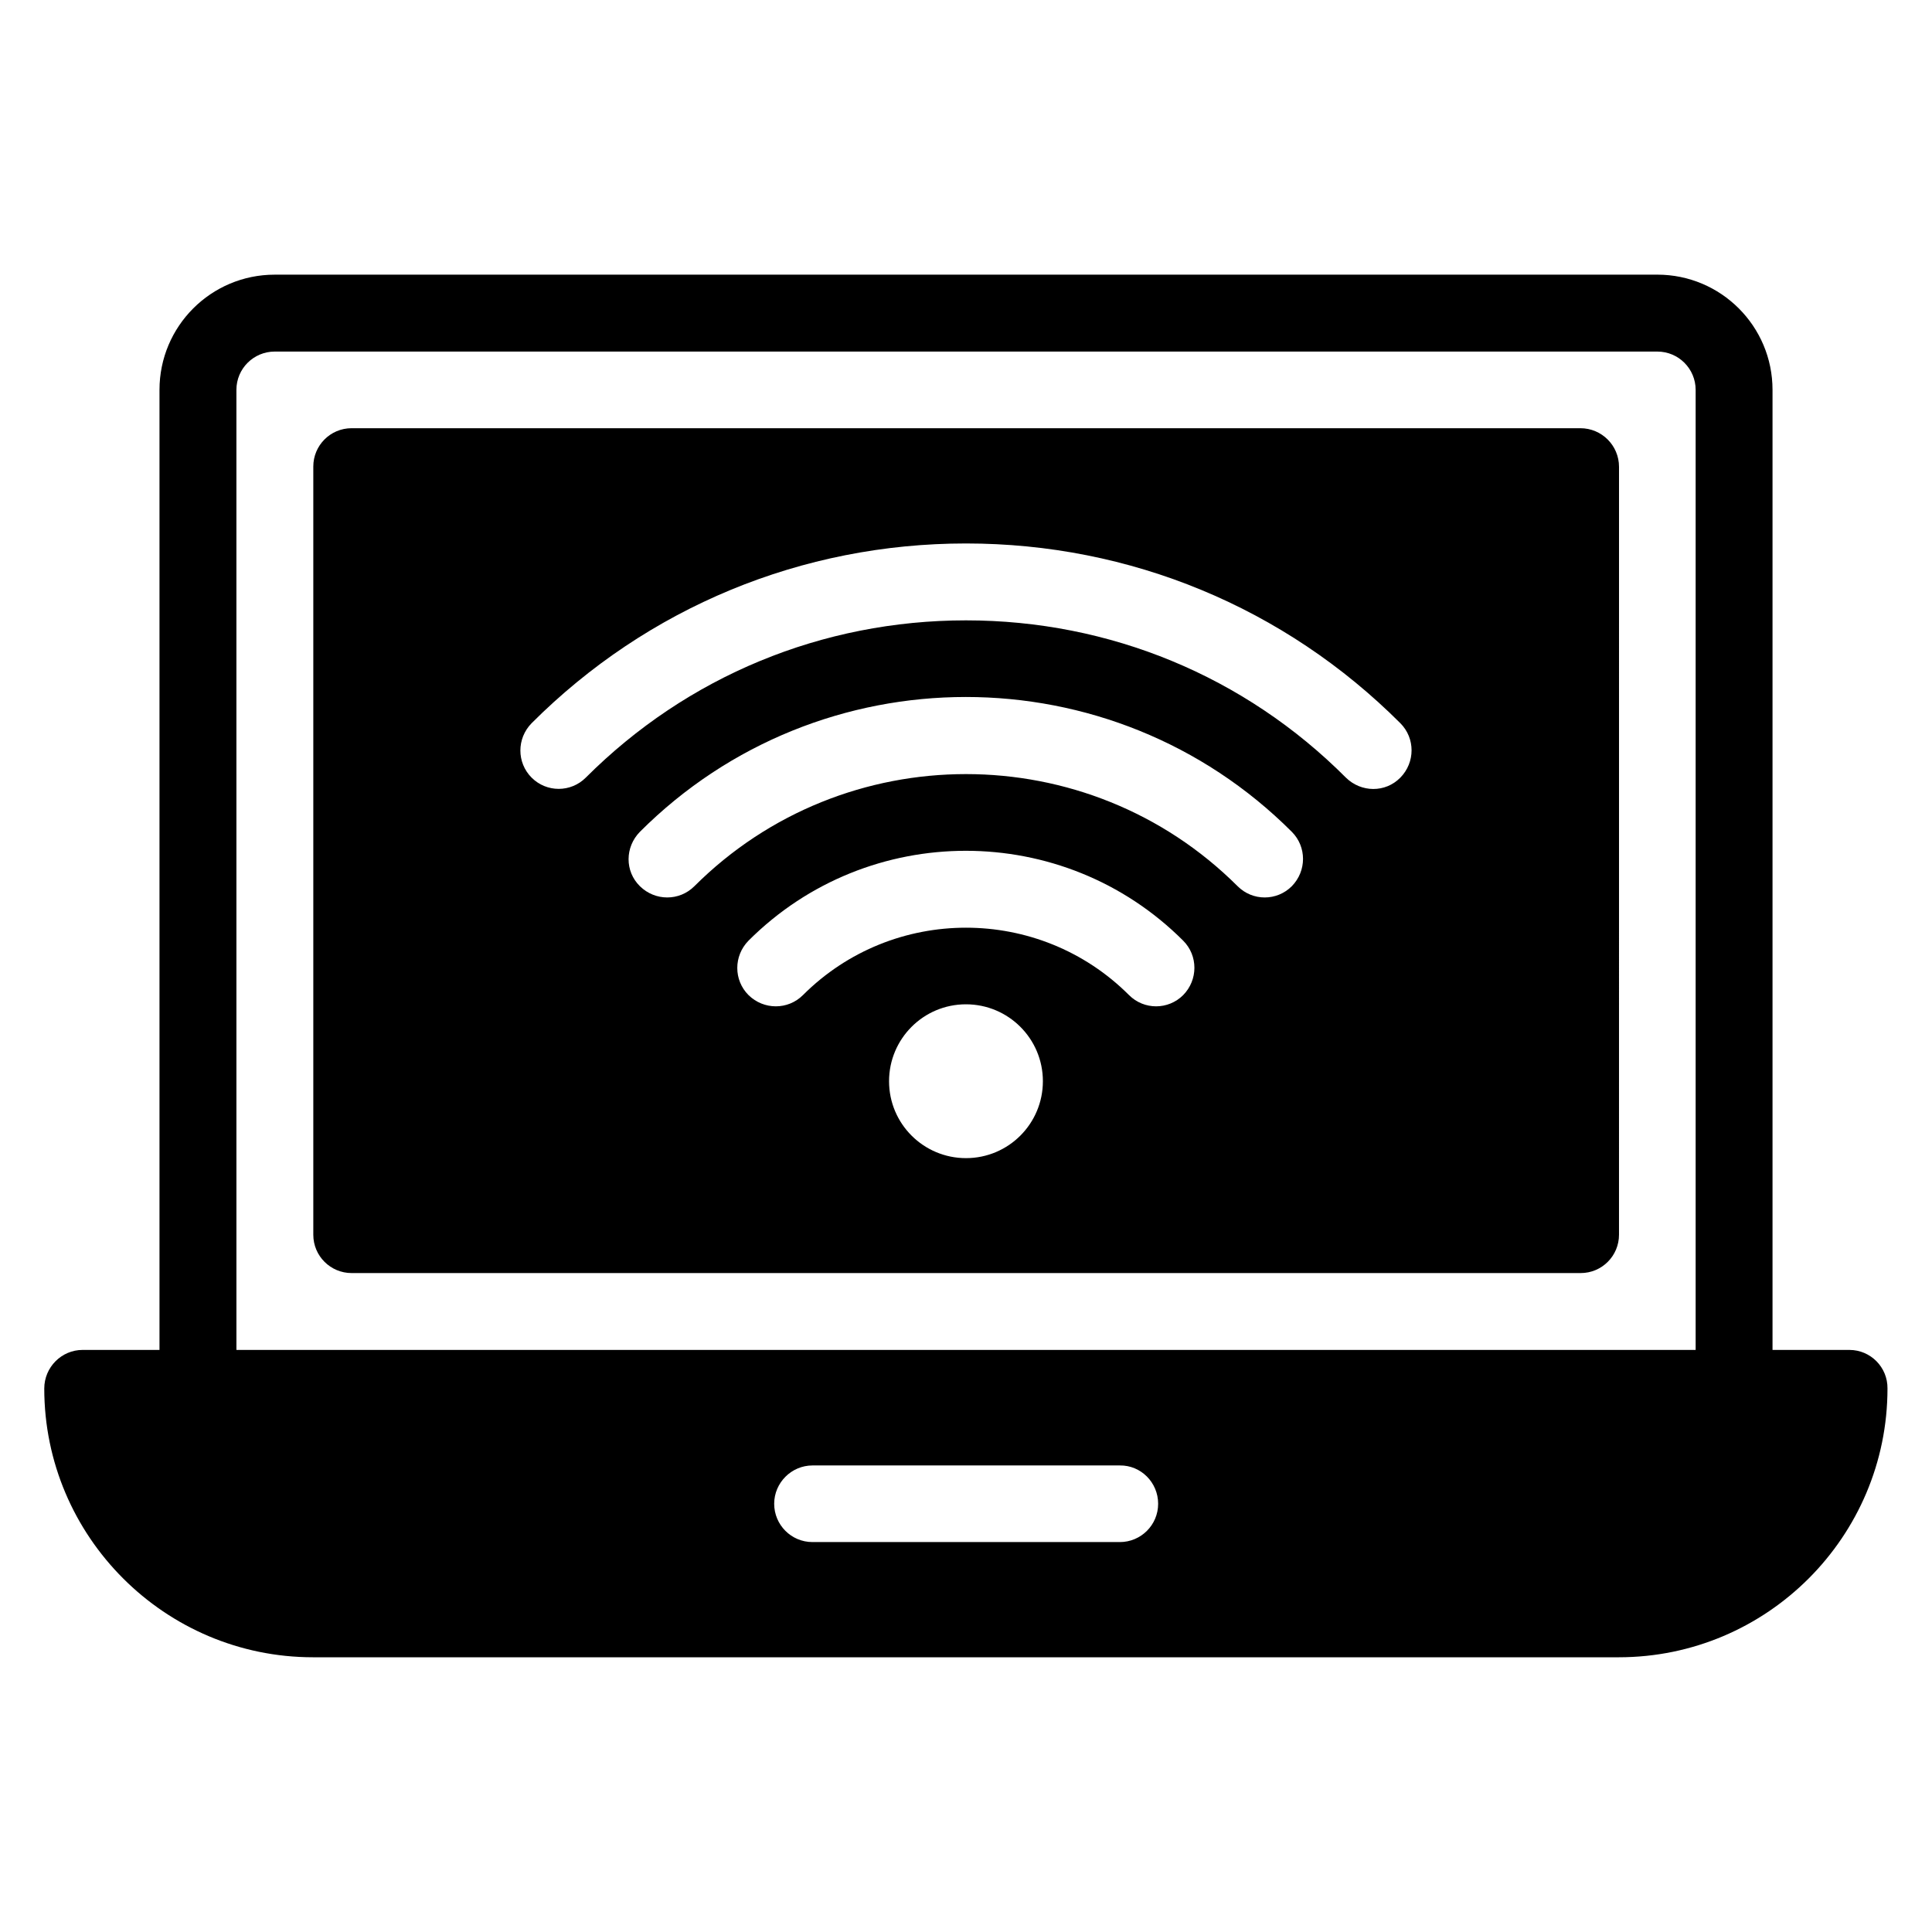<?xml version="1.0" encoding="UTF-8"?>
<!-- Uploaded to: ICON Repo, www.svgrepo.com, Generator: ICON Repo Mixer Tools -->
<svg fill="#000000" width="800px" height="800px" version="1.1" viewBox="144 144 512 512" xmlns="http://www.w3.org/2000/svg">
 <g>
  <path d="m562.82 257.48h-325.64c-5.648 0-10.152 4.582-10.152 10.152v203.59c0 5.648 4.582 10.152 10.152 10.152h325.72c5.648 0 10.152-4.582 10.152-10.152l0.004-203.51c0-5.648-4.582-10.23-10.23-10.23zm-206.03 150.23c-3.969 3.969-10.383 3.969-14.426 0-3.969-3.969-3.969-10.383 0-14.426 31.754-31.754 83.434-31.754 115.19 0 3.969 3.969 3.969 10.383 0 14.426-1.984 1.984-4.582 2.977-7.176 2.977s-5.191-0.992-7.176-2.977c-23.816-23.816-62.594-23.816-86.41 0zm63.586 22.824c0 11.223-9.082 20.383-20.383 20.383-11.223 0-20.383-9.082-20.383-20.383 0-11.223 9.082-20.383 20.383-20.383 11.223 0.004 20.383 9.086 20.383 20.383zm-92.363-51.676c-3.969 3.969-10.383 3.969-14.426 0-4.047-3.969-3.969-10.383 0-14.426 47.633-47.633 125.11-47.633 172.75 0 3.969 3.969 3.969 10.383 0 14.426-1.984 1.984-4.582 2.977-7.176 2.977s-5.191-0.992-7.176-2.977c-39.695-39.621-104.28-39.621-143.97 0zm71.984-70.457c-38.09 0-73.891 14.809-100.76 41.68-1.984 1.984-4.582 2.977-7.176 2.977s-5.191-0.992-7.176-2.977c-3.969-3.969-3.969-10.383 0-14.426 30.688-30.688 71.602-47.633 115.11-47.633s84.426 16.945 115.11 47.633c3.969 3.969 3.969 10.383 0 14.426-3.969 4.047-10.383 3.969-14.426 0-26.797-26.871-62.598-41.68-100.69-41.68z"/>
  <path d="m634.12 501.75h-20.383v-254.43c0-16.871-13.664-30.535-30.535-30.535l-366.4 0.004c-16.871 0-30.535 13.664-30.535 30.535v254.42h-20.383c-5.57 0-10.152 4.578-10.152 10.227 0 39.238 31.984 71.223 71.223 71.223h346.03c39.312 0 71.219-31.984 71.219-71.219 0.074-5.652-4.504-10.23-10.078-10.23zm-183.2 40.762c0 5.648-4.582 10.152-10.152 10.152h-81.449c-5.648 0-10.152-4.582-10.152-10.152 0-5.574 4.582-10.152 10.152-10.152h81.449c5.57-0.078 10.152 4.504 10.152 10.152zm-244.27-295.19c0-5.648 4.582-10.152 10.152-10.152h366.41c5.648 0 10.152 4.582 10.152 10.152v254.42l-386.71 0.004z"/>
 </g>
</svg>